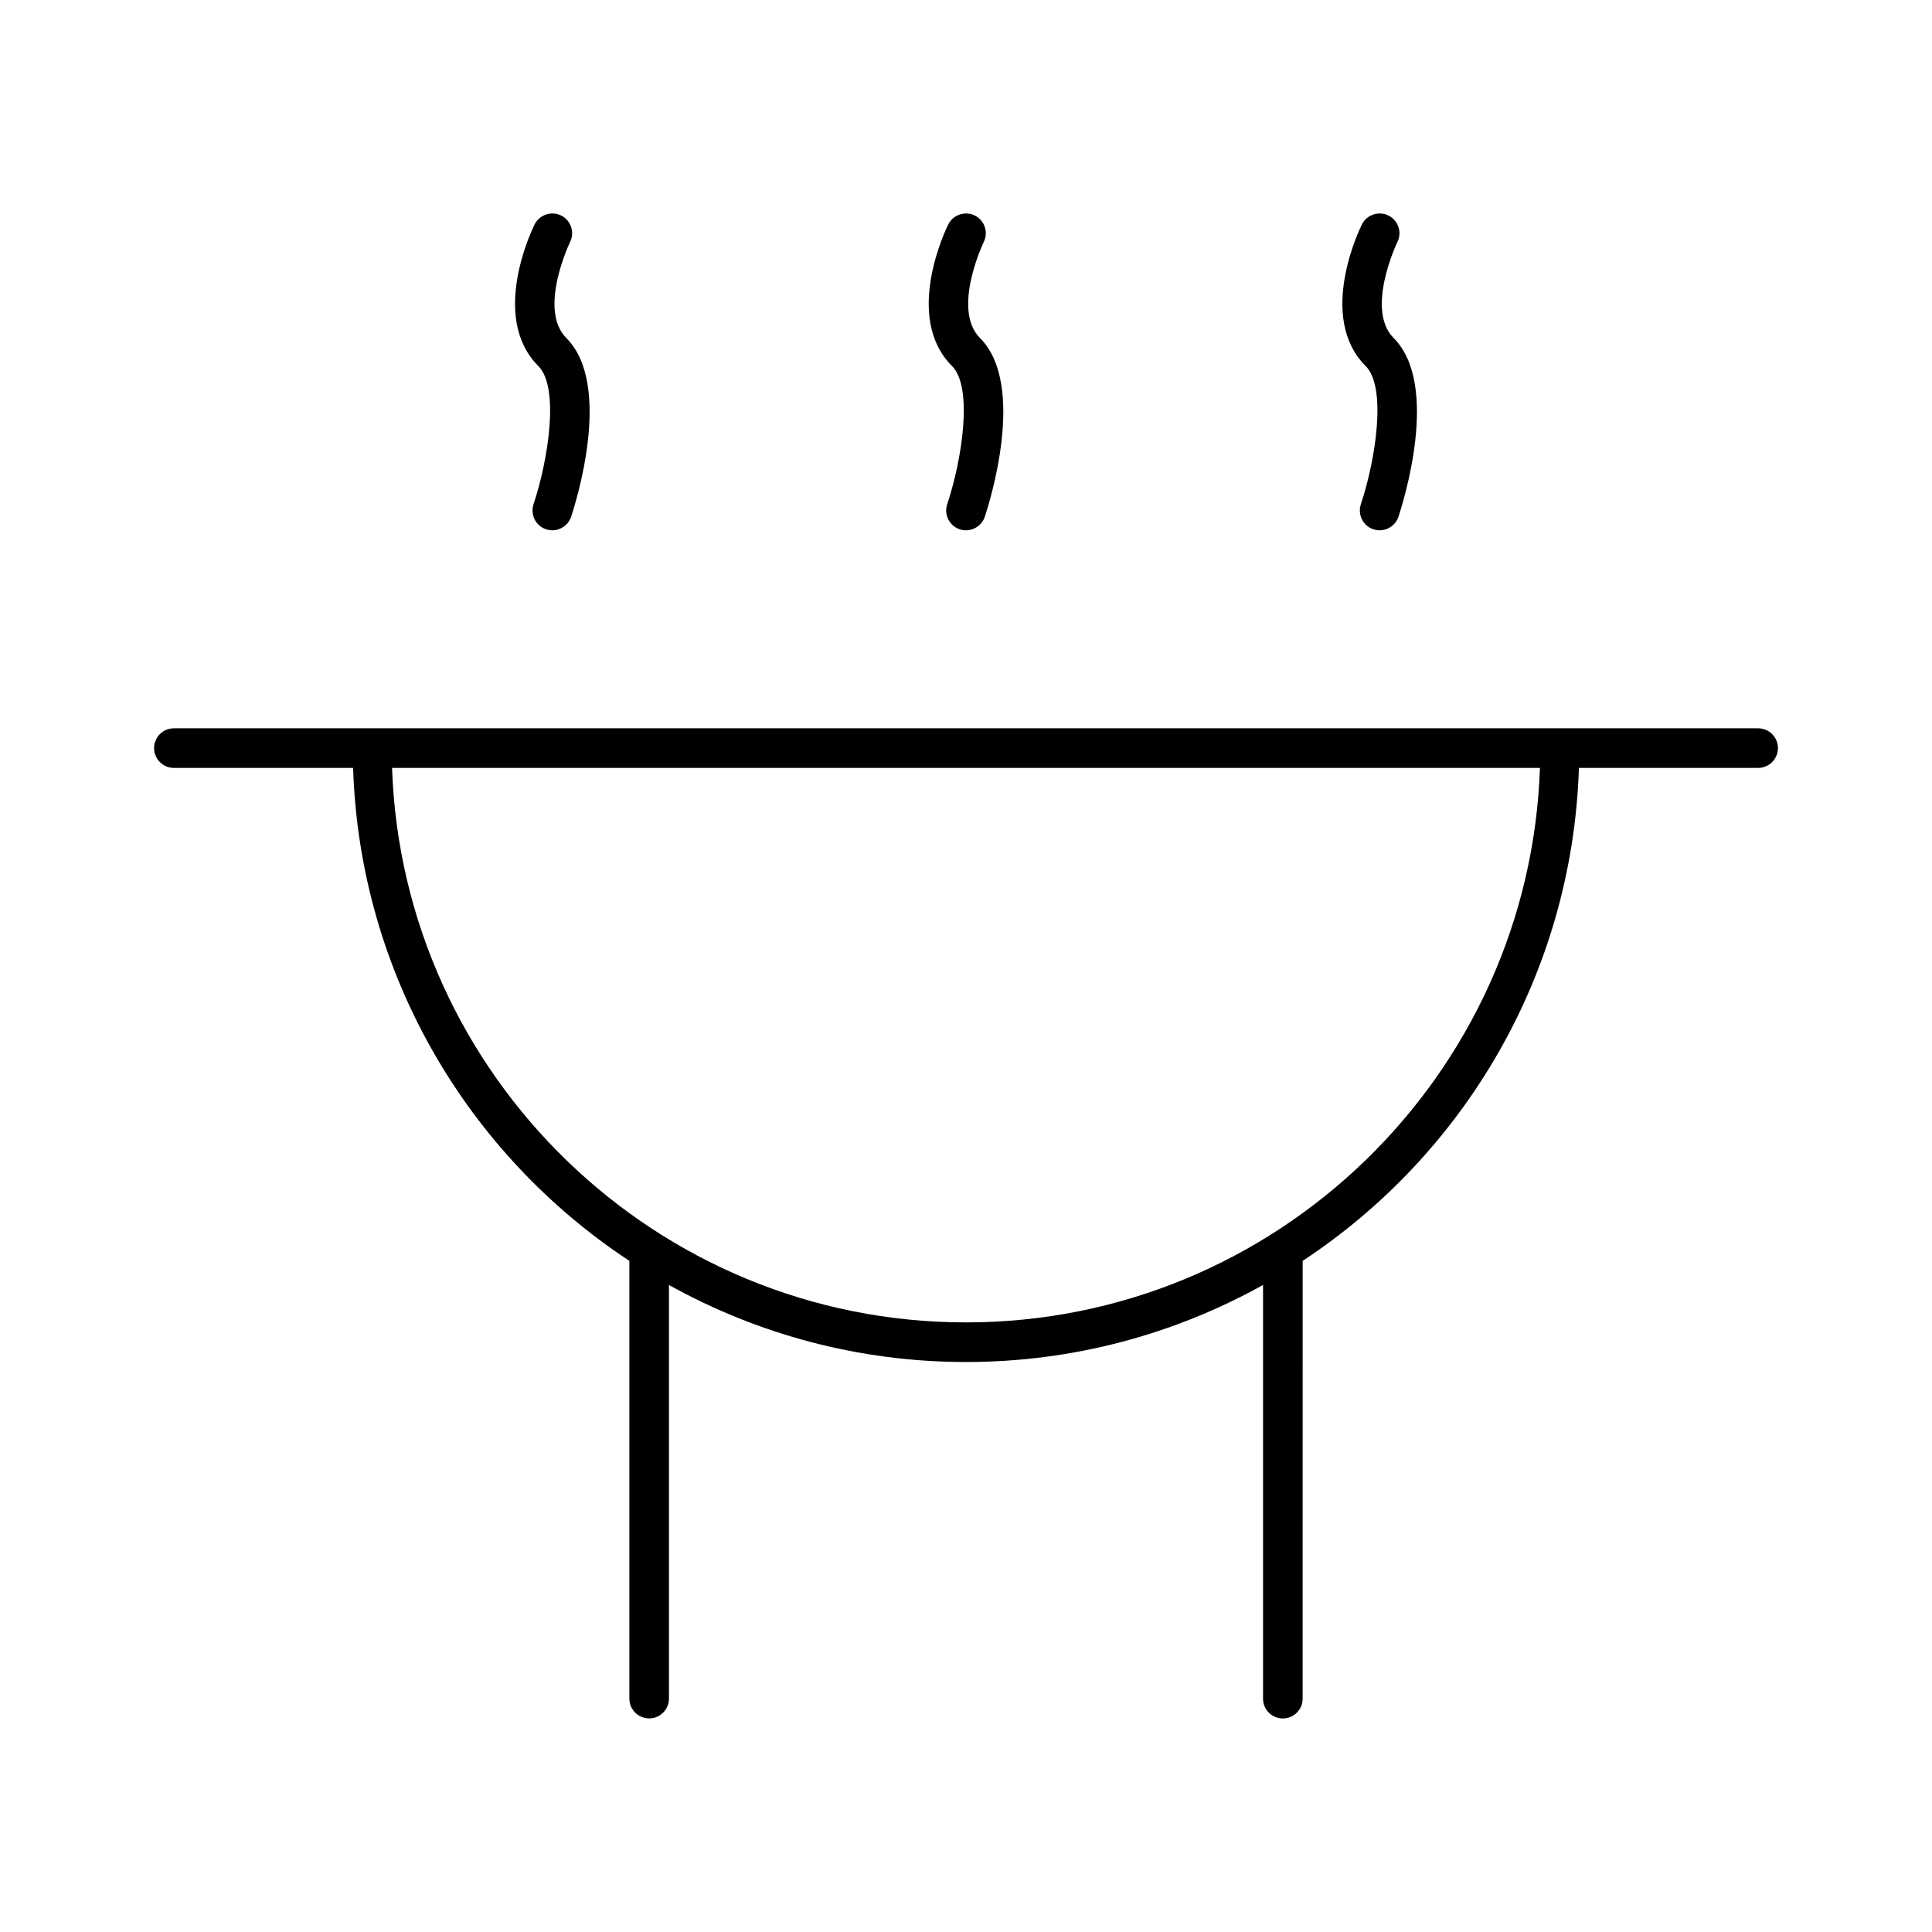 <?xml version="1.0" encoding="UTF-8"?>
<!-- Uploaded to: SVG Find, www.svgrepo.com, Generator: SVG Find Mixer Tools -->
<svg fill="#000000" width="800px" height="800px" version="1.1" viewBox="144 144 512 512" xmlns="http://www.w3.org/2000/svg">
 <g>
  <path d="m609.92 337.01h-419.84c-2.898 0-5.246 2.352-5.246 5.246 0 2.898 2.352 5.246 5.246 5.246h47.496c1.754 54.578 30.387 102.43 73.211 130.64v116.01c0 2.898 2.352 5.246 5.246 5.246 2.898 0 5.246-2.352 5.246-5.246v-109.62c23.344 12.973 50.172 20.414 78.719 20.414 28.551 0 55.379-7.441 78.719-20.414v109.63c0 2.898 2.352 5.246 5.246 5.246 2.898 0 5.246-2.352 5.246-5.246l0.008-116.02c42.824-28.203 71.457-76.066 73.211-130.64h47.492c2.898 0 5.246-2.352 5.246-5.246 0.004-2.898-2.348-5.25-5.246-5.25zm-209.92 157.44c-82.164 0-149.33-65.441-152.1-146.95h304.2c-2.773 81.5-69.938 146.95-152.1 146.95z"/>
  <path d="m288.71 284.27c0.555 0.188 1.113 0.262 1.66 0.262 2.203 0 4.242-1.395 4.984-3.59 1.176-3.539 11.156-34.922-1.27-47.359-7.559-7.559 0.902-25.266 0.988-25.441 1.289-2.594 0.23-5.742-2.363-7.031-2.582-1.258-5.731-0.23-7.031 2.352-0.504 0.996-12.027 24.527 0.988 37.543 5.637 5.637 2.656 24.801-1.27 36.609-0.918 2.773 0.57 5.731 3.312 6.656z"/>
  <path d="m398.34 284.27c0.555 0.188 1.113 0.262 1.66 0.262 2.203 0 4.242-1.395 4.984-3.59 1.176-3.539 11.156-34.922-1.27-47.359-7.559-7.559 0.902-25.266 0.988-25.441 1.289-2.594 0.23-5.742-2.363-7.031-2.57-1.258-5.731-0.23-7.031 2.352-0.504 0.996-12.027 24.527 0.988 37.543 5.637 5.637 2.656 24.801-1.27 36.609-0.926 2.773 0.562 5.731 3.312 6.656z"/>
  <path d="m507.96 284.27c0.555 0.188 1.113 0.262 1.66 0.262 2.203 0 4.242-1.395 4.984-3.59 1.176-3.539 11.156-34.922-1.27-47.359-7.559-7.559 0.902-25.266 0.988-25.441 1.289-2.594 0.23-5.742-2.363-7.031-2.57-1.258-5.731-0.23-7.031 2.352-0.504 0.996-12.027 24.527 0.988 37.543 5.637 5.637 2.656 24.801-1.27 36.609-0.918 2.773 0.562 5.731 3.312 6.656z"/>
 </g>
</svg>